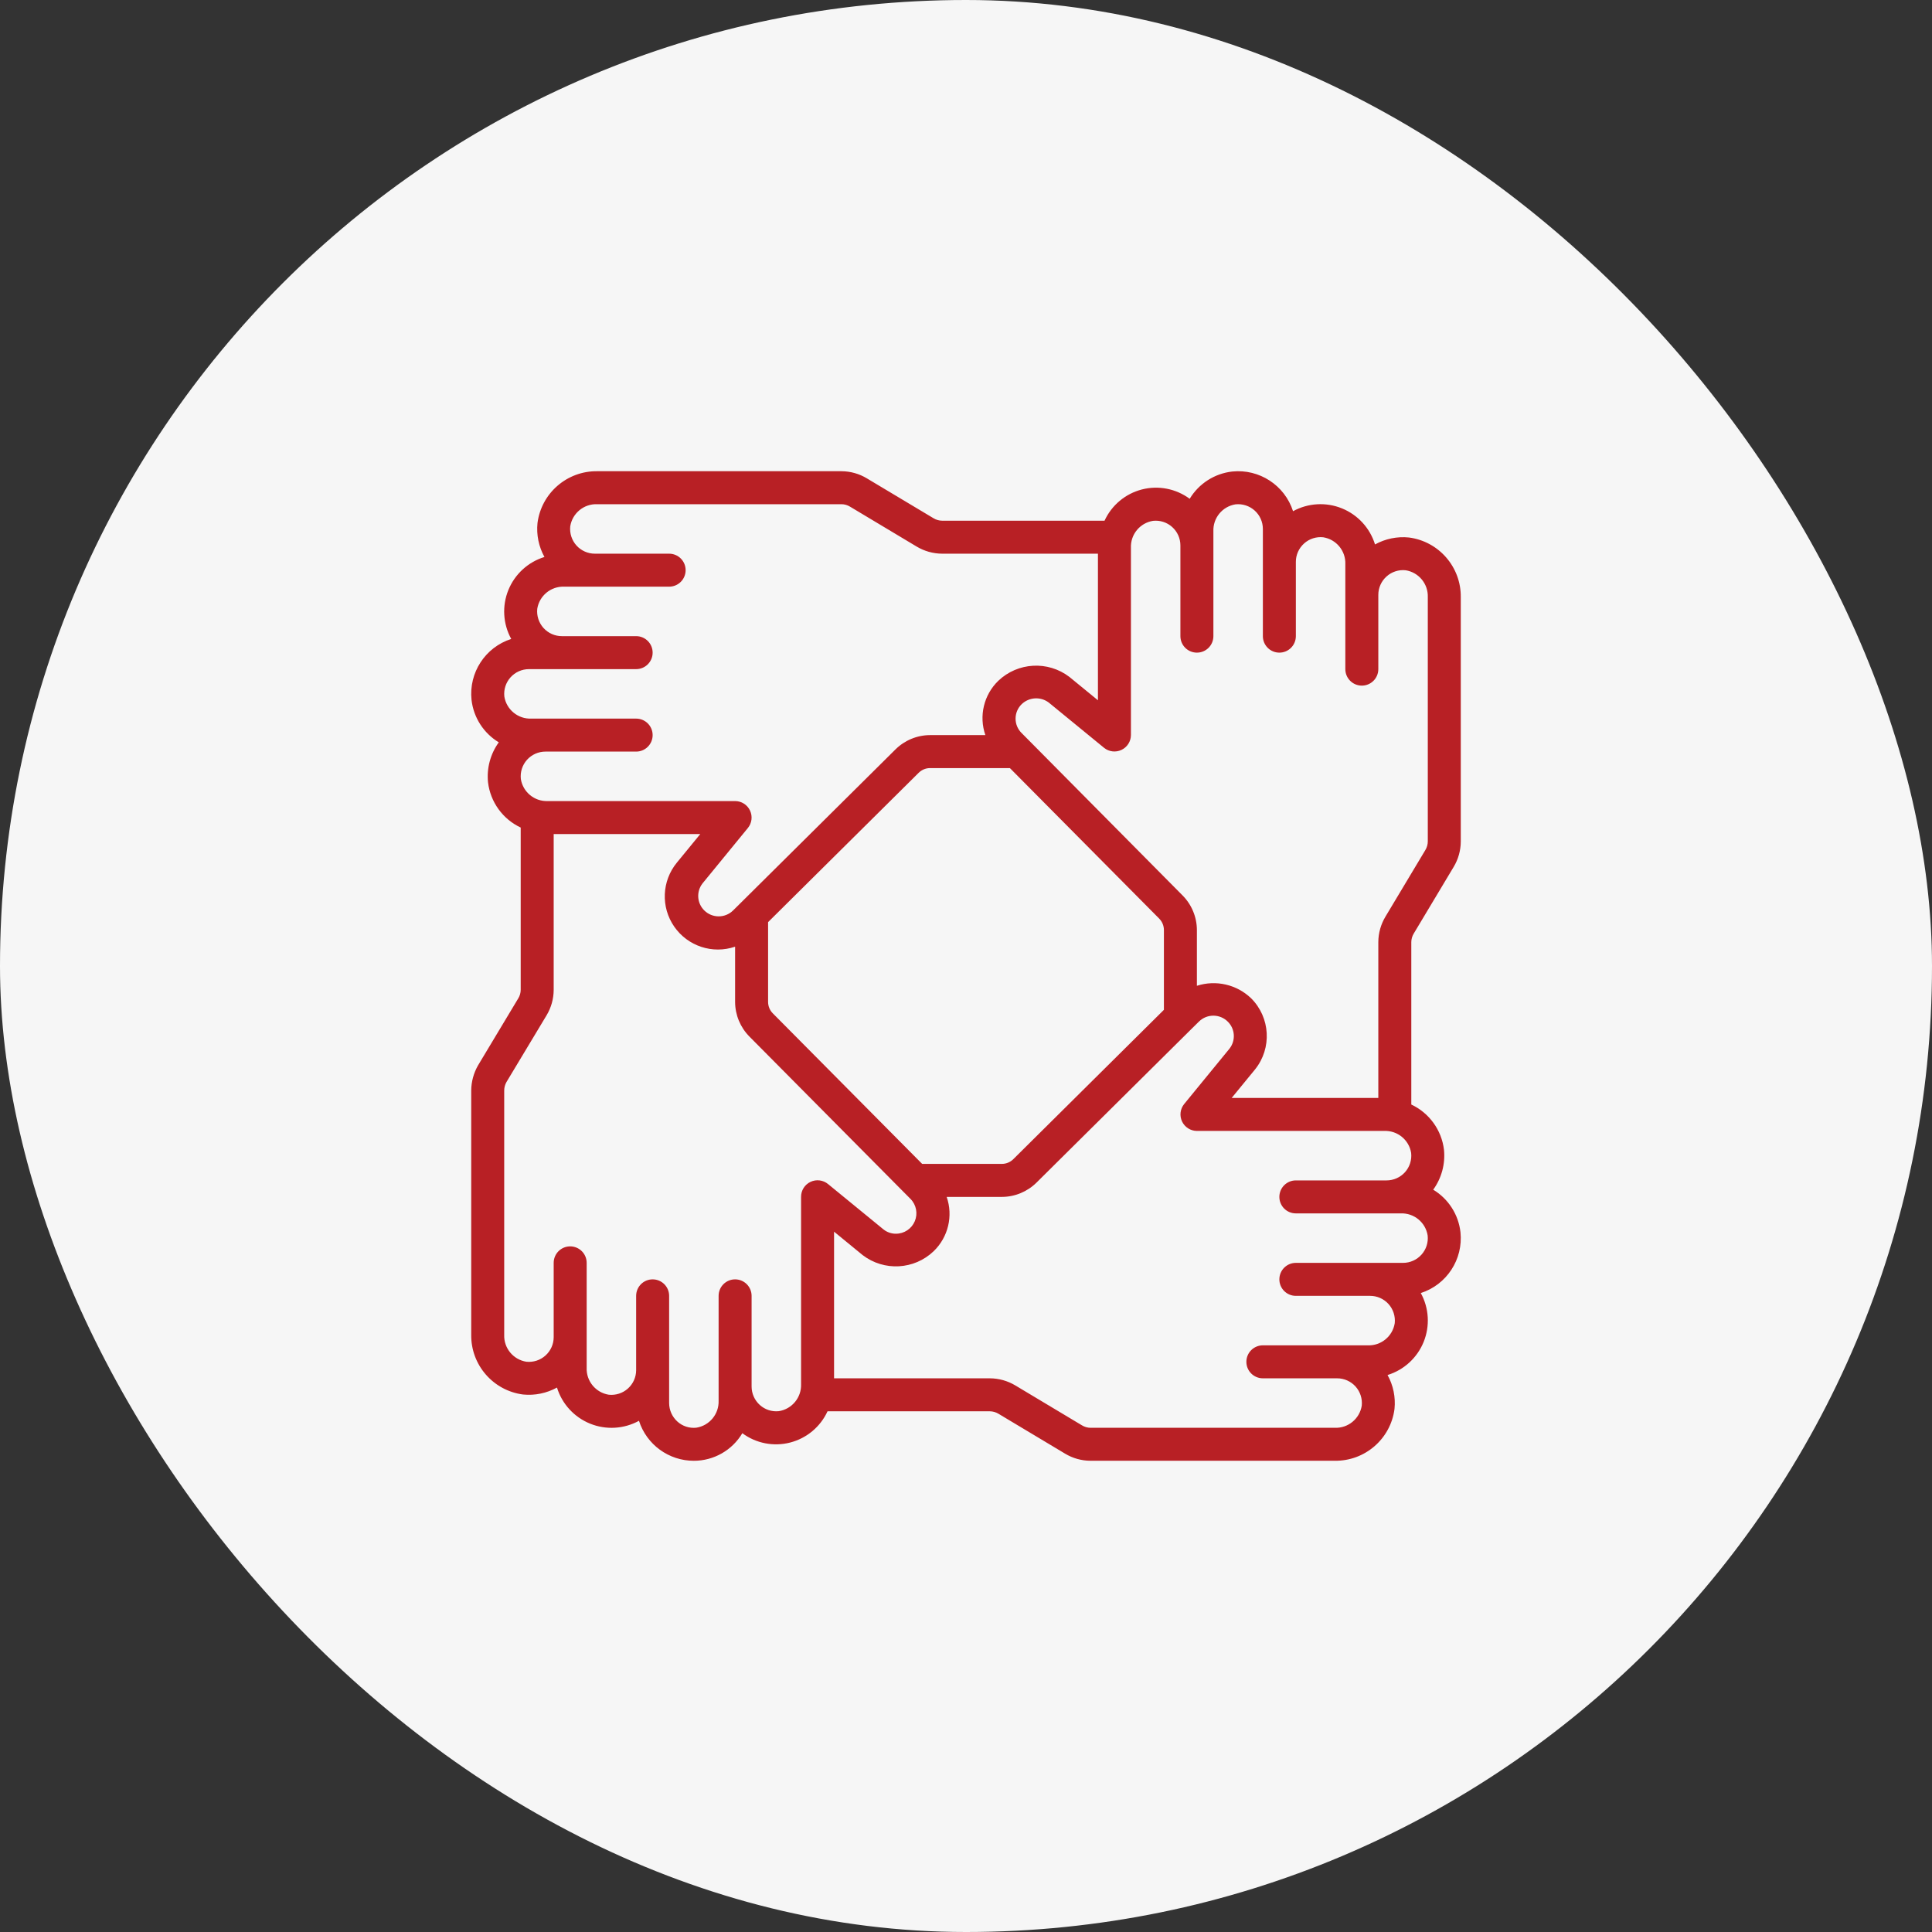 <svg width="82" height="82" viewBox="0 0 82 82" fill="none" xmlns="http://www.w3.org/2000/svg">
<rect x="0" y="0" width="82" height="82" fill="#333333" stroke="none"/>
<rect width="82" height="82" rx="41" fill="#F6F6F6"/>
<g clip-path="url(#clip0_4_516)">
<path d="M59.801 22.813C59.302 22.762 58.799 22.865 58.36 23.108C58.146 22.413 57.63 21.85 56.956 21.577C56.281 21.303 55.519 21.347 54.881 21.697C54.526 20.596 53.449 19.894 52.299 20.013C51.55 20.098 50.883 20.525 50.494 21.17C49.912 20.74 49.167 20.594 48.466 20.774C47.764 20.955 47.182 21.442 46.88 22.1H39.986C39.859 22.099 39.734 22.064 39.624 21.997L36.794 20.304C36.469 20.107 36.097 20.002 35.716 20H25.35C24.069 19.983 22.978 20.928 22.813 22.198C22.762 22.698 22.865 23.201 23.108 23.64C22.412 23.854 21.85 24.37 21.576 25.044C21.303 25.719 21.347 26.481 21.698 27.119C20.595 27.473 19.892 28.551 20.013 29.703C20.097 30.451 20.525 31.118 21.17 31.507C20.815 31.997 20.652 32.601 20.713 33.203C20.813 34.04 21.337 34.766 22.1 35.124V42.015C22.099 42.142 22.063 42.267 21.996 42.375L20.288 45.22C20.103 45.544 20.003 45.91 20 46.284V56.651C19.984 57.931 20.929 59.021 22.199 59.187C22.698 59.237 23.2 59.134 23.64 58.892C23.854 59.588 24.37 60.15 25.045 60.424C25.72 60.697 26.482 60.653 27.12 60.303C27.444 61.315 28.387 62.002 29.45 62C30.294 62 31.075 61.556 31.507 60.83C32.089 61.261 32.835 61.407 33.536 61.226C34.238 61.045 34.821 60.558 35.123 59.9H42.014C42.141 59.901 42.266 59.937 42.376 60.003L45.206 61.698C45.531 61.894 45.904 61.998 46.284 61.999H56.65C57.931 62.017 59.022 61.072 59.187 59.801C59.238 59.302 59.135 58.799 58.892 58.36C59.588 58.146 60.15 57.63 60.424 56.956C60.697 56.281 60.653 55.519 60.303 54.881C61.404 54.527 62.107 53.45 61.987 52.299C61.903 51.55 61.475 50.883 60.83 50.494C61.185 50.004 61.348 49.401 61.287 48.799C61.187 47.963 60.662 47.238 59.9 46.88V39.985C59.901 39.858 59.937 39.733 60.003 39.624L61.698 36.794C61.894 36.469 61.998 36.096 62 35.716V25.349C62.016 24.069 61.071 22.979 59.801 22.813ZM21.406 29.564C21.373 29.267 21.469 28.971 21.668 28.749C21.867 28.527 22.152 28.4 22.45 28.4H27C27.387 28.4 27.7 28.087 27.7 27.7C27.7 27.313 27.387 27 27 27H23.85C23.552 27.001 23.267 26.874 23.067 26.653C22.868 26.431 22.772 26.135 22.803 25.838C22.893 25.28 23.386 24.877 23.95 24.9H28.4C28.787 24.9 29.1 24.587 29.1 24.2C29.1 23.813 28.787 23.5 28.4 23.5H25.25C24.952 23.501 24.667 23.374 24.467 23.153C24.268 22.931 24.172 22.635 24.203 22.338C24.293 21.78 24.785 21.377 25.35 21.4H35.716C35.844 21.401 35.969 21.437 36.078 21.504L38.908 23.199C39.234 23.394 39.607 23.498 39.986 23.5H46.6V29.722L45.388 28.73C44.478 28.035 43.198 28.106 42.37 28.896C41.755 29.492 41.541 30.391 41.822 31.2H39.475C38.924 31.202 38.396 31.421 38.005 31.809L31.417 38.343L31.403 38.357L31.112 38.645C30.77 38.979 30.224 38.975 29.887 38.637C29.579 38.328 29.549 37.839 29.817 37.495L31.742 35.143C31.913 34.934 31.948 34.645 31.832 34.4C31.717 34.156 31.471 34 31.2 34H23.25C22.686 34.022 22.195 33.62 22.106 33.063C22.074 32.766 22.169 32.47 22.368 32.248C22.568 32.026 22.852 31.9 23.15 31.9H27C27.387 31.9 27.7 31.587 27.7 31.2C27.7 30.813 27.387 30.5 27 30.5H22.55C21.987 30.522 21.496 30.12 21.406 29.564ZM49.4 42.86L43.009 49.198C42.88 49.326 42.706 49.399 42.525 49.399H39.139L32.802 43.011C32.673 42.883 32.601 42.708 32.6 42.526V39.138L38.989 32.802C39.118 32.673 39.292 32.6 39.475 32.6H42.863L49.2 38.988C49.328 39.118 49.4 39.292 49.4 39.474V42.86ZM33.056 59.894C32.762 59.926 32.468 59.83 32.248 59.631C32.027 59.431 31.901 59.148 31.9 58.85V58.84V55C31.9 54.613 31.587 54.3 31.2 54.3C30.813 54.3 30.5 54.613 30.5 55V58.85V58.86V59.451C30.519 60.017 30.113 60.508 29.554 60.596C29.26 60.628 28.966 60.532 28.748 60.333C28.527 60.132 28.401 59.848 28.4 59.55V58.15V58.136V55C28.4 54.613 28.087 54.3 27.7 54.3C27.313 54.3 27 54.613 27 55V58.15V58.158C26.998 58.455 26.871 58.737 26.649 58.935C26.428 59.133 26.133 59.227 25.838 59.196C25.28 59.107 24.877 58.614 24.9 58.05V56.75V56.739V53.6C24.9 53.213 24.587 52.9 24.2 52.9C23.813 52.9 23.5 53.213 23.5 53.6V56.75V56.756C23.499 57.053 23.372 57.336 23.15 57.534C22.929 57.732 22.634 57.827 22.339 57.796C21.781 57.707 21.378 57.215 21.4 56.651V46.284C21.401 46.158 21.434 46.034 21.496 45.925L23.199 43.092C23.394 42.767 23.498 42.395 23.5 42.015V35.4H29.722L28.728 36.613C28.088 37.392 28.042 38.501 28.617 39.33C29.191 40.159 30.246 40.506 31.2 40.18V42.526C31.202 43.077 31.421 43.605 31.809 43.996L38.337 50.576C38.345 50.584 38.353 50.592 38.361 50.6L38.646 50.887C38.891 51.136 38.963 51.509 38.827 51.832C38.691 52.154 38.375 52.364 38.025 52.363C37.834 52.364 37.649 52.3 37.5 52.182L35.149 50.258C34.939 50.083 34.648 50.045 34.401 50.162C34.154 50.278 33.998 50.527 34 50.8V58.75C34.019 59.315 33.615 59.806 33.056 59.894ZM60.594 52.436C60.627 52.733 60.532 53.029 60.332 53.251C60.133 53.473 59.849 53.6 59.55 53.6H55C54.613 53.6 54.3 53.913 54.3 54.3C54.3 54.687 54.613 55 55 55H58.15C58.449 54.999 58.733 55.126 58.933 55.347C59.133 55.569 59.228 55.865 59.197 56.162C59.107 56.72 58.614 57.123 58.05 57.1H53.6C53.213 57.1 52.9 57.413 52.9 57.8C52.9 58.187 53.213 58.5 53.6 58.5H56.75C57.048 58.499 57.333 58.626 57.533 58.847C57.733 59.069 57.828 59.365 57.797 59.662C57.707 60.22 57.215 60.623 56.65 60.6H46.284C46.156 60.599 46.031 60.563 45.922 60.496L43.092 58.801C42.766 58.606 42.394 58.502 42.014 58.5H35.4V52.276L36.612 53.269C37.521 53.966 38.803 53.896 39.63 53.103C40.245 52.507 40.46 51.609 40.18 50.8H42.525C43.076 50.798 43.604 50.579 43.995 50.191L50.581 43.66L50.605 43.636L50.89 43.356C51.232 43.022 51.779 43.026 52.115 43.365C52.423 43.673 52.453 44.162 52.185 44.506L50.26 46.858C50.09 47.067 50.055 47.355 50.17 47.599C50.286 47.843 50.531 47.999 50.8 48H58.75C59.314 47.978 59.805 48.38 59.894 48.937C59.926 49.234 59.831 49.53 59.632 49.752C59.432 49.974 59.148 50.1 58.85 50.1H55C54.613 50.1 54.3 50.413 54.3 50.8C54.3 51.187 54.613 51.5 55 51.5H59.452C60.014 51.479 60.504 51.88 60.594 52.436ZM60.6 35.716C60.599 35.843 60.563 35.968 60.497 36.077L58.801 38.908C58.606 39.233 58.502 39.605 58.5 39.985V46.6H52.276L53.27 45.387C53.991 44.486 53.919 43.187 53.102 42.371C52.491 41.784 51.607 41.58 50.8 41.84V39.474C50.798 38.923 50.579 38.395 50.191 38.004L43.66 31.414L43.647 31.401L43.358 31.11C43.194 30.948 43.102 30.726 43.104 30.496C43.105 30.265 43.2 30.045 43.366 29.885C43.679 29.587 44.161 29.557 44.508 29.815L46.86 31.74C47.069 31.909 47.356 31.943 47.599 31.828C47.843 31.713 47.998 31.469 48 31.2V23.25C47.978 22.686 48.381 22.195 48.938 22.106C49.234 22.074 49.53 22.169 49.752 22.369C49.974 22.568 50.1 22.852 50.1 23.15V27C50.1 27.387 50.413 27.7 50.8 27.7C51.187 27.7 51.5 27.387 51.5 27V22.55C51.478 21.986 51.881 21.495 52.438 21.406C52.734 21.374 53.03 21.47 53.252 21.669C53.474 21.868 53.6 22.152 53.6 22.45V27C53.6 27.387 53.913 27.7 54.3 27.7C54.687 27.7 55 27.387 55 27V23.85C54.999 23.552 55.126 23.267 55.348 23.068C55.569 22.868 55.865 22.772 56.162 22.804C56.72 22.893 57.123 23.386 57.1 23.95V28.4C57.1 28.787 57.413 29.1 57.8 29.1C58.187 29.1 58.5 28.787 58.5 28.4V25.25C58.499 24.952 58.626 24.667 58.848 24.468C59.069 24.268 59.365 24.172 59.662 24.204C60.219 24.294 60.622 24.785 60.6 25.349V35.716Z" fill="#B82025"/>
</g>
<defs>
<clipPath id="clip0_4_516">
<rect width="42" height="42" fill="white" transform="translate(20 20)"/>
</clipPath>
</defs>
</svg>
